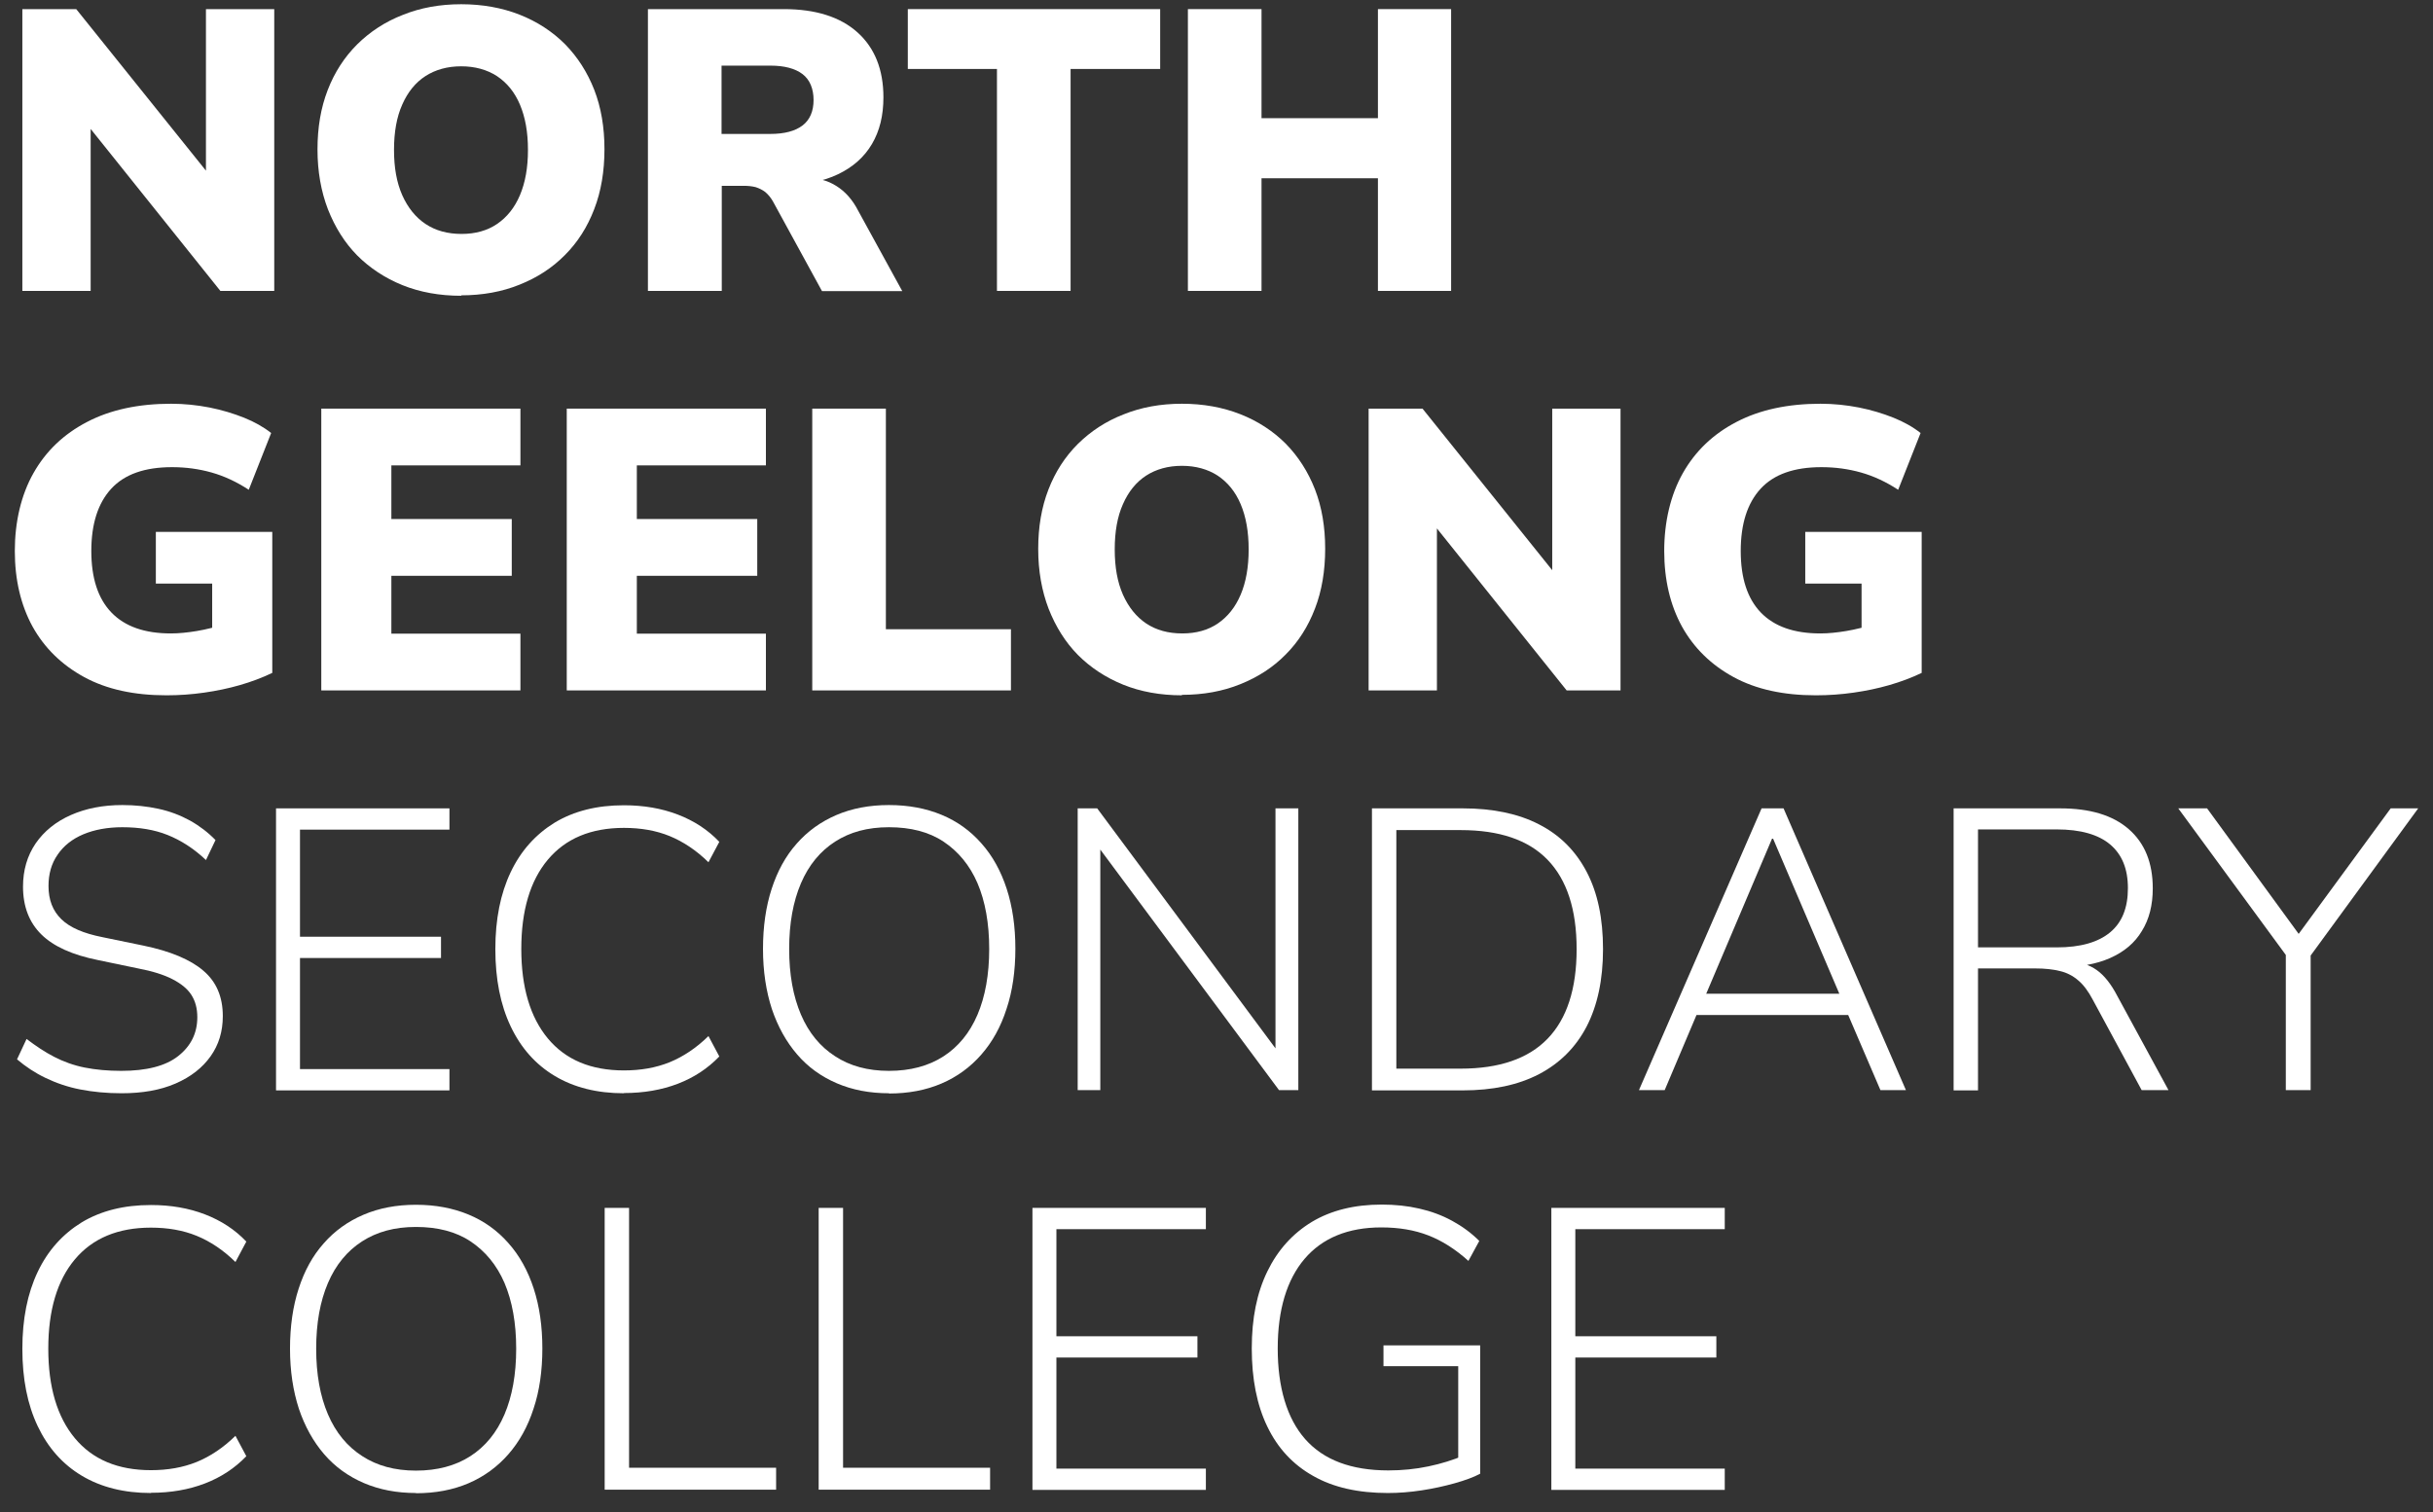 <svg width="111" height="69" viewBox="0 0 111 69" fill="none" xmlns="http://www.w3.org/2000/svg">
<rect x="0" y="0" width="111" height="69" fill="#333333" stroke="none"/>
<path d="M70.777 67.979V55.12H78.688V56.091H71.87V60.978H78.304V61.949H71.87V67.018H78.688V67.989H70.777V67.979Z" fill="white"/>
<path d="M63.321 68.131C61.975 68.131 60.832 67.879 59.911 67.352C58.991 66.836 58.293 66.088 57.817 65.096C57.342 64.115 57.109 62.921 57.109 61.535C57.109 60.149 57.342 59.006 57.817 58.024C58.293 57.043 58.97 56.294 59.851 55.758C60.731 55.232 61.793 54.969 63.038 54.969C63.645 54.969 64.221 55.029 64.747 55.151C65.284 55.272 65.779 55.454 66.245 55.707C66.71 55.96 67.125 56.264 67.489 56.628L66.993 57.539C66.396 57.002 65.789 56.618 65.162 56.375C64.535 56.132 63.827 56.011 63.017 56.011C61.5 56.011 60.326 56.496 59.517 57.447C58.707 58.398 58.293 59.775 58.293 61.535C58.293 63.295 58.707 64.722 59.547 65.673C60.387 66.624 61.651 67.1 63.341 67.1C63.968 67.1 64.585 67.039 65.162 66.917C65.749 66.796 66.295 66.624 66.801 66.412L66.528 67.18V62.344H63.118V61.393H67.529V67.251C67.226 67.413 66.831 67.555 66.366 67.686C65.891 67.818 65.395 67.929 64.859 68.01C64.332 68.091 63.816 68.131 63.321 68.131Z" fill="white"/>
<path d="M47.103 67.979V55.12H55.015V56.091H48.196V60.978H54.63V61.949H48.196V67.018H55.015V67.989H47.103V67.979Z" fill="white"/>
<path d="M37.35 67.979V55.12H38.463V66.978H45.171V67.979H37.35Z" fill="white"/>
<path d="M27.587 67.979V55.12H28.7V66.978H35.408V67.979H27.587Z" fill="white"/>
<path d="M18.977 68.131C18.097 68.131 17.308 67.979 16.6 67.676C15.892 67.372 15.285 66.937 14.789 66.361C14.293 65.784 13.909 65.096 13.636 64.287C13.373 63.477 13.231 62.566 13.231 61.545C13.231 60.523 13.363 59.612 13.626 58.803C13.889 57.993 14.263 57.306 14.769 56.739C15.264 56.172 15.871 55.737 16.58 55.434C17.288 55.13 18.087 54.978 18.977 54.978C19.868 54.978 20.667 55.13 21.375 55.424C22.083 55.717 22.69 56.152 23.196 56.729C23.702 57.295 24.087 57.993 24.35 58.803C24.613 59.612 24.744 60.523 24.744 61.535C24.744 62.546 24.613 63.477 24.34 64.287C24.076 65.106 23.692 65.794 23.186 66.371C22.69 66.937 22.083 67.382 21.375 67.686C20.667 67.989 19.868 68.141 18.977 68.141V68.131ZM18.977 67.109C19.949 67.109 20.778 66.887 21.456 66.452C22.134 66.017 22.66 65.379 23.014 64.549C23.368 63.72 23.55 62.718 23.55 61.545C23.55 60.371 23.368 59.37 23.014 58.54C22.66 57.72 22.134 57.093 21.466 56.648C20.799 56.203 19.959 55.99 18.977 55.99C17.996 55.99 17.197 56.213 16.519 56.648C15.841 57.083 15.315 57.72 14.961 58.55C14.607 59.38 14.425 60.371 14.425 61.545C14.425 62.718 14.607 63.71 14.961 64.539C15.315 65.369 15.841 66.006 16.519 66.442C17.197 66.887 18.016 67.109 18.977 67.109Z" fill="white"/>
<path d="M6.887 68.131C5.663 68.131 4.611 67.868 3.731 67.342C2.851 66.816 2.183 66.057 1.718 65.076C1.252 64.094 1.02 62.921 1.02 61.555C1.02 60.189 1.252 59.026 1.718 58.044C2.183 57.063 2.861 56.314 3.731 55.778C4.611 55.252 5.653 54.989 6.887 54.989C7.788 54.989 8.607 55.13 9.346 55.414C10.084 55.697 10.722 56.112 11.238 56.658L10.742 57.589C10.186 57.043 9.589 56.648 8.972 56.395C8.354 56.142 7.656 56.021 6.887 56.021C5.38 56.021 4.227 56.506 3.417 57.468C2.608 58.429 2.203 59.794 2.203 61.545C2.203 63.295 2.608 64.661 3.417 65.632C4.227 66.603 5.38 67.089 6.887 67.089C7.656 67.089 8.344 66.968 8.972 66.715C9.589 66.462 10.186 66.067 10.742 65.521L11.238 66.452C10.712 66.998 10.084 67.413 9.346 67.696C8.607 67.98 7.788 68.121 6.887 68.121V68.131Z" fill="white"/>
<path d="M104.285 49.747V43.07L104.558 43.95L99.378 36.888H100.693L105.033 42.837H104.71L109.07 36.888H110.325L105.165 43.95L105.418 43.07V49.747H104.285Z" fill="white"/>
<path d="M89.129 49.747V36.888H93.986C95.351 36.888 96.394 37.202 97.122 37.839C97.85 38.477 98.215 39.367 98.215 40.541C98.215 41.299 98.053 41.947 97.719 42.483C97.395 43.029 96.909 43.434 96.272 43.717C95.635 44.001 94.866 44.132 93.986 44.132L94.188 43.9H94.441C94.906 43.9 95.311 44.021 95.655 44.264C95.999 44.507 96.312 44.901 96.596 45.447L98.933 49.747H97.709L95.483 45.63C95.281 45.245 95.058 44.942 94.815 44.739C94.582 44.537 94.299 44.385 93.986 44.314C93.672 44.233 93.287 44.193 92.853 44.193H90.242V49.758H89.129V49.747ZM90.242 43.232H93.834C94.916 43.232 95.726 42.999 96.272 42.544C96.818 42.089 97.081 41.421 97.081 40.53C97.081 39.64 96.808 38.993 96.272 38.537C95.736 38.082 94.916 37.849 93.834 37.849H90.242V43.232Z" fill="white"/>
<path d="M74.773 49.747L80.368 36.888H81.37L86.954 49.747H85.791L84.202 46.044L84.799 46.318H76.898L77.515 46.044L75.947 49.747H74.763H74.773ZM80.844 38.274L77.748 45.569L77.333 45.346H84.395L84.01 45.569L80.894 38.274H80.854H80.844Z" fill="white"/>
<path d="M62.592 49.747V36.888H66.73C68.106 36.888 69.27 37.131 70.21 37.617C71.161 38.102 71.88 38.821 72.386 39.782C72.891 40.743 73.134 41.916 73.134 43.313C73.134 44.709 72.881 45.883 72.386 46.844C71.89 47.795 71.161 48.523 70.21 49.019C69.259 49.515 68.096 49.758 66.73 49.758H62.592V49.747ZM63.705 48.766H66.639C68.4 48.766 69.725 48.311 70.605 47.4C71.485 46.49 71.93 45.124 71.93 43.313C71.93 41.502 71.485 40.146 70.605 39.235C69.725 38.325 68.4 37.88 66.639 37.88H63.705V48.766Z" fill="white"/>
<path d="M49.167 49.747V36.888H50.057L58.616 48.412H58.191V36.888H59.233V49.747H58.353L49.794 38.224H50.199V49.747H49.157H49.167Z" fill="white"/>
<path d="M40.557 49.889C39.677 49.889 38.888 49.738 38.179 49.434C37.471 49.131 36.864 48.696 36.369 48.119C35.873 47.542 35.488 46.854 35.215 46.045C34.952 45.235 34.81 44.325 34.81 43.303C34.81 42.281 34.942 41.371 35.205 40.561C35.468 39.752 35.843 39.064 36.348 38.497C36.844 37.931 37.451 37.496 38.159 37.192C38.867 36.889 39.667 36.737 40.557 36.737C41.447 36.737 42.247 36.889 42.955 37.182C43.663 37.475 44.27 37.91 44.776 38.487C45.282 39.054 45.666 39.752 45.929 40.561C46.192 41.371 46.324 42.281 46.324 43.293C46.324 44.305 46.192 45.235 45.919 46.045C45.656 46.864 45.272 47.552 44.766 48.129C44.27 48.696 43.663 49.141 42.955 49.444C42.247 49.748 41.447 49.9 40.557 49.9V49.889ZM40.557 48.867C41.528 48.867 42.358 48.645 43.036 48.21C43.714 47.775 44.24 47.138 44.594 46.308C44.948 45.478 45.13 44.477 45.13 43.303C45.13 42.129 44.948 41.128 44.594 40.298C44.24 39.479 43.714 38.851 43.046 38.406C42.378 37.961 41.538 37.749 40.557 37.749C39.576 37.749 38.776 37.971 38.099 38.406C37.421 38.841 36.895 39.479 36.541 40.308C36.187 41.138 36.004 42.129 36.004 43.303C36.004 44.477 36.187 45.468 36.541 46.298C36.895 47.127 37.421 47.765 38.099 48.2C38.776 48.645 39.596 48.867 40.557 48.867Z" fill="white"/>
<path d="M28.467 49.889C27.243 49.889 26.191 49.627 25.311 49.1C24.43 48.574 23.763 47.816 23.297 46.834C22.832 45.853 22.599 44.679 22.599 43.313C22.599 41.947 22.832 40.784 23.297 39.803C23.763 38.821 24.44 38.072 25.311 37.536C26.191 37.01 27.233 36.747 28.467 36.747C29.367 36.747 30.187 36.889 30.925 37.172C31.664 37.455 32.301 37.87 32.817 38.416L32.322 39.347C31.765 38.801 31.168 38.406 30.551 38.153C29.934 37.9 29.236 37.779 28.467 37.779C26.96 37.779 25.806 38.265 24.997 39.226C24.188 40.187 23.783 41.553 23.783 43.303C23.783 45.053 24.188 46.419 24.997 47.391C25.806 48.362 26.96 48.847 28.467 48.847C29.236 48.847 29.924 48.726 30.551 48.473C31.168 48.22 31.765 47.826 32.322 47.279L32.817 48.21C32.291 48.756 31.664 49.171 30.925 49.455C30.187 49.738 29.367 49.879 28.467 49.879V49.889Z" fill="white"/>
<path d="M12.593 49.747V36.888H20.505V37.859H13.686V42.746H20.12V43.717H13.686V48.786H20.505V49.758H12.593V49.747Z" fill="white"/>
<path d="M5.542 49.889C4.874 49.889 4.247 49.829 3.67 49.717C3.094 49.606 2.568 49.424 2.082 49.191C1.596 48.959 1.171 48.675 0.777 48.341L1.212 47.411C1.637 47.734 2.062 48.018 2.477 48.23C2.891 48.443 3.357 48.615 3.863 48.716C4.368 48.817 4.925 48.867 5.532 48.867C6.685 48.867 7.555 48.645 8.132 48.19C8.709 47.734 9.002 47.148 9.002 46.419C9.002 46.014 8.911 45.681 8.729 45.397C8.547 45.114 8.253 44.881 7.859 44.679C7.464 44.477 6.948 44.315 6.301 44.193L4.459 43.809C3.306 43.576 2.446 43.192 1.89 42.645C1.333 42.099 1.05 41.371 1.05 40.46C1.05 39.711 1.242 39.054 1.627 38.487C2.011 37.931 2.547 37.496 3.235 37.192C3.923 36.889 4.702 36.737 5.582 36.737C6.169 36.737 6.716 36.797 7.232 36.909C7.748 37.02 8.223 37.202 8.668 37.445C9.103 37.688 9.498 37.991 9.832 38.335L9.397 39.246C8.84 38.72 8.253 38.346 7.646 38.103C7.039 37.86 6.351 37.749 5.582 37.749C4.905 37.749 4.308 37.86 3.802 38.072C3.296 38.285 2.901 38.598 2.628 39.003C2.345 39.408 2.213 39.883 2.213 40.43C2.213 41.067 2.406 41.563 2.8 41.947C3.195 42.332 3.812 42.595 4.682 42.767L6.544 43.151C7.768 43.404 8.688 43.789 9.275 44.294C9.872 44.8 10.165 45.488 10.165 46.368C10.165 47.067 9.983 47.674 9.609 48.2C9.235 48.726 8.709 49.141 8.011 49.444C7.312 49.748 6.493 49.889 5.552 49.889H5.542Z" fill="white"/>
<path d="M82.836 31.729C81.369 31.729 80.115 31.456 79.093 30.899C78.071 30.343 77.282 29.574 76.736 28.592C76.199 27.611 75.926 26.457 75.926 25.142C75.926 23.827 76.21 22.593 76.776 21.591C77.343 20.589 78.152 19.81 79.224 19.254C80.287 18.698 81.572 18.424 83.059 18.424C83.656 18.424 84.243 18.485 84.809 18.596C85.376 18.708 85.902 18.869 86.387 19.062C86.863 19.254 87.278 19.487 87.622 19.76L86.6 22.35C86.043 21.986 85.477 21.723 84.9 21.561C84.323 21.399 83.727 21.318 83.099 21.318C81.855 21.318 80.934 21.642 80.327 22.299C79.72 22.957 79.417 23.908 79.417 25.142C79.417 26.377 79.72 27.317 80.337 27.955C80.954 28.592 81.855 28.906 83.049 28.906C83.413 28.906 83.808 28.865 84.232 28.795C84.657 28.724 85.092 28.613 85.548 28.471L84.93 29.746V26.63H82.361V24.272H87.672V30.707C87.207 30.929 86.721 31.111 86.195 31.263C85.669 31.415 85.133 31.526 84.566 31.607C84 31.688 83.433 31.729 82.856 31.729H82.836Z" fill="white"/>
<path d="M62.44 31.506V18.647H64.899L71.323 26.65H70.817V18.647H73.933V31.506H71.475L65.051 23.483H65.556V31.506H62.44Z" fill="white"/>
<path d="M53.922 31.729C52.941 31.729 52.04 31.567 51.241 31.243C50.442 30.919 49.754 30.464 49.177 29.887C48.6 29.3 48.166 28.602 47.842 27.783C47.528 26.963 47.366 26.053 47.366 25.051C47.366 24.05 47.518 23.149 47.832 22.34C48.145 21.53 48.59 20.842 49.177 20.256C49.764 19.679 50.452 19.224 51.261 18.91C52.06 18.586 52.951 18.424 53.922 18.424C54.893 18.424 55.784 18.586 56.583 18.9C57.382 19.213 58.08 19.669 58.657 20.245C59.233 20.832 59.679 21.53 59.992 22.33C60.306 23.139 60.458 24.04 60.458 25.041C60.458 26.043 60.306 26.963 59.992 27.773C59.679 28.592 59.233 29.29 58.657 29.867C58.08 30.454 57.392 30.899 56.583 31.223C55.784 31.547 54.893 31.708 53.922 31.708V31.729ZM53.942 28.906C54.57 28.906 55.116 28.754 55.561 28.451C56.006 28.147 56.36 27.712 56.603 27.135C56.846 26.559 56.967 25.881 56.967 25.071C56.967 24.262 56.846 23.584 56.603 23.008C56.36 22.431 56.006 22.006 55.551 21.702C55.096 21.409 54.549 21.257 53.922 21.257C53.295 21.257 52.748 21.409 52.293 21.702C51.838 21.996 51.484 22.431 51.231 23.008C50.978 23.574 50.857 24.262 50.857 25.071C50.857 25.881 50.978 26.559 51.231 27.135C51.484 27.702 51.838 28.147 52.293 28.451C52.748 28.754 53.295 28.906 53.942 28.906Z" fill="white"/>
<path d="M37.057 31.506V18.647H40.416V28.714H46.122V31.506H37.057Z" fill="white"/>
<path d="M25.857 31.506V18.647H34.943V21.237H29.054V23.685H34.548V26.276H29.054V28.916H34.943V31.506H25.857Z" fill="white"/>
<path d="M14.658 31.506V18.647H23.743V21.237H17.855V23.685H23.348V26.276H17.855V28.916H23.743V31.506H14.658Z" fill="white"/>
<path d="M7.586 31.729C6.119 31.729 4.864 31.456 3.842 30.899C2.821 30.343 2.031 29.574 1.485 28.592C0.949 27.611 0.676 26.457 0.676 25.142C0.676 23.827 0.959 22.593 1.526 21.591C2.092 20.589 2.902 19.81 3.974 19.254C5.036 18.698 6.321 18.424 7.808 18.424C8.405 18.424 8.992 18.485 9.559 18.596C10.125 18.708 10.651 18.869 11.137 19.062C11.612 19.254 12.027 19.487 12.371 19.76L11.349 22.35C10.793 21.986 10.226 21.723 9.65 21.561C9.073 21.399 8.476 21.318 7.849 21.318C6.604 21.318 5.684 21.642 5.077 22.299C4.47 22.957 4.166 23.908 4.166 25.142C4.166 26.377 4.47 27.317 5.087 27.955C5.704 28.592 6.604 28.906 7.798 28.906C8.162 28.906 8.557 28.865 8.982 28.795C9.407 28.724 9.842 28.613 10.297 28.471L9.68 29.746V26.63H7.11V24.272H12.422V30.707C11.956 30.929 11.471 31.111 10.945 31.263C10.418 31.415 9.882 31.526 9.316 31.607C8.749 31.688 8.183 31.729 7.606 31.729H7.586Z" fill="white"/>
<path d="M54.195 13.275V0.416H57.554V5.393H62.865V0.416H66.204V13.275H62.865V8.135H57.554V13.275H54.195Z" fill="white"/>
<path d="M45.484 13.275V3.147H41.417V0.416H52.93V3.147H48.843V13.275H45.484Z" fill="white"/>
<path d="M29.56 13.275V0.416H35.762C37.209 0.416 38.332 0.77 39.121 1.478C39.91 2.186 40.304 3.178 40.304 4.442C40.304 5.272 40.132 5.98 39.778 6.577C39.424 7.174 38.908 7.629 38.23 7.953C37.553 8.277 36.733 8.439 35.772 8.439L35.904 8.115H36.794C37.3 8.115 37.765 8.236 38.16 8.489C38.564 8.742 38.898 9.116 39.161 9.632L41.164 13.285H37.502L35.256 9.177C35.155 9.005 35.044 8.874 34.912 8.762C34.781 8.661 34.629 8.59 34.477 8.54C34.315 8.499 34.133 8.479 33.931 8.479H32.929V13.275H29.57H29.56ZM32.919 6.112H35.145C35.792 6.112 36.278 5.98 36.612 5.727C36.946 5.474 37.117 5.08 37.117 4.564C37.117 4.048 36.946 3.633 36.612 3.38C36.278 3.127 35.792 2.995 35.145 2.995H32.919V6.112Z" fill="white"/>
<path d="M21.041 13.497C20.06 13.497 19.159 13.335 18.36 13.012C17.561 12.688 16.873 12.232 16.296 11.656C15.72 11.069 15.285 10.371 14.961 9.551C14.647 8.732 14.485 7.821 14.485 6.82C14.485 5.818 14.637 4.918 14.951 4.108C15.264 3.299 15.71 2.611 16.296 2.024C16.883 1.447 17.571 0.992 18.38 0.679C19.18 0.355 20.07 0.193 21.041 0.193C22.012 0.193 22.903 0.355 23.702 0.668C24.501 0.982 25.199 1.437 25.776 2.014C26.353 2.601 26.798 3.299 27.111 4.098C27.425 4.908 27.577 5.808 27.577 6.81C27.577 7.811 27.425 8.732 27.111 9.541C26.798 10.361 26.353 11.059 25.776 11.636C25.199 12.222 24.511 12.668 23.702 12.991C22.903 13.315 22.012 13.477 21.041 13.477V13.497ZM21.061 10.675C21.689 10.675 22.235 10.523 22.68 10.219C23.125 9.916 23.479 9.481 23.722 8.904C23.965 8.327 24.087 7.649 24.087 6.84C24.087 6.031 23.965 5.353 23.722 4.776C23.479 4.199 23.125 3.774 22.67 3.471C22.215 3.178 21.669 3.026 21.041 3.026C20.414 3.026 19.868 3.178 19.412 3.471C18.957 3.764 18.603 4.199 18.35 4.776C18.097 5.343 17.976 6.031 17.976 6.84C17.976 7.649 18.097 8.327 18.35 8.904C18.603 9.47 18.957 9.916 19.412 10.219C19.868 10.523 20.414 10.675 21.061 10.675Z" fill="white"/>
<path d="M1.02 13.275V0.416H3.478L9.902 8.418H9.396V0.416H12.512V13.275H10.054L3.63 5.252H4.136V13.275H1.02Z" fill="white"/>
</svg>
